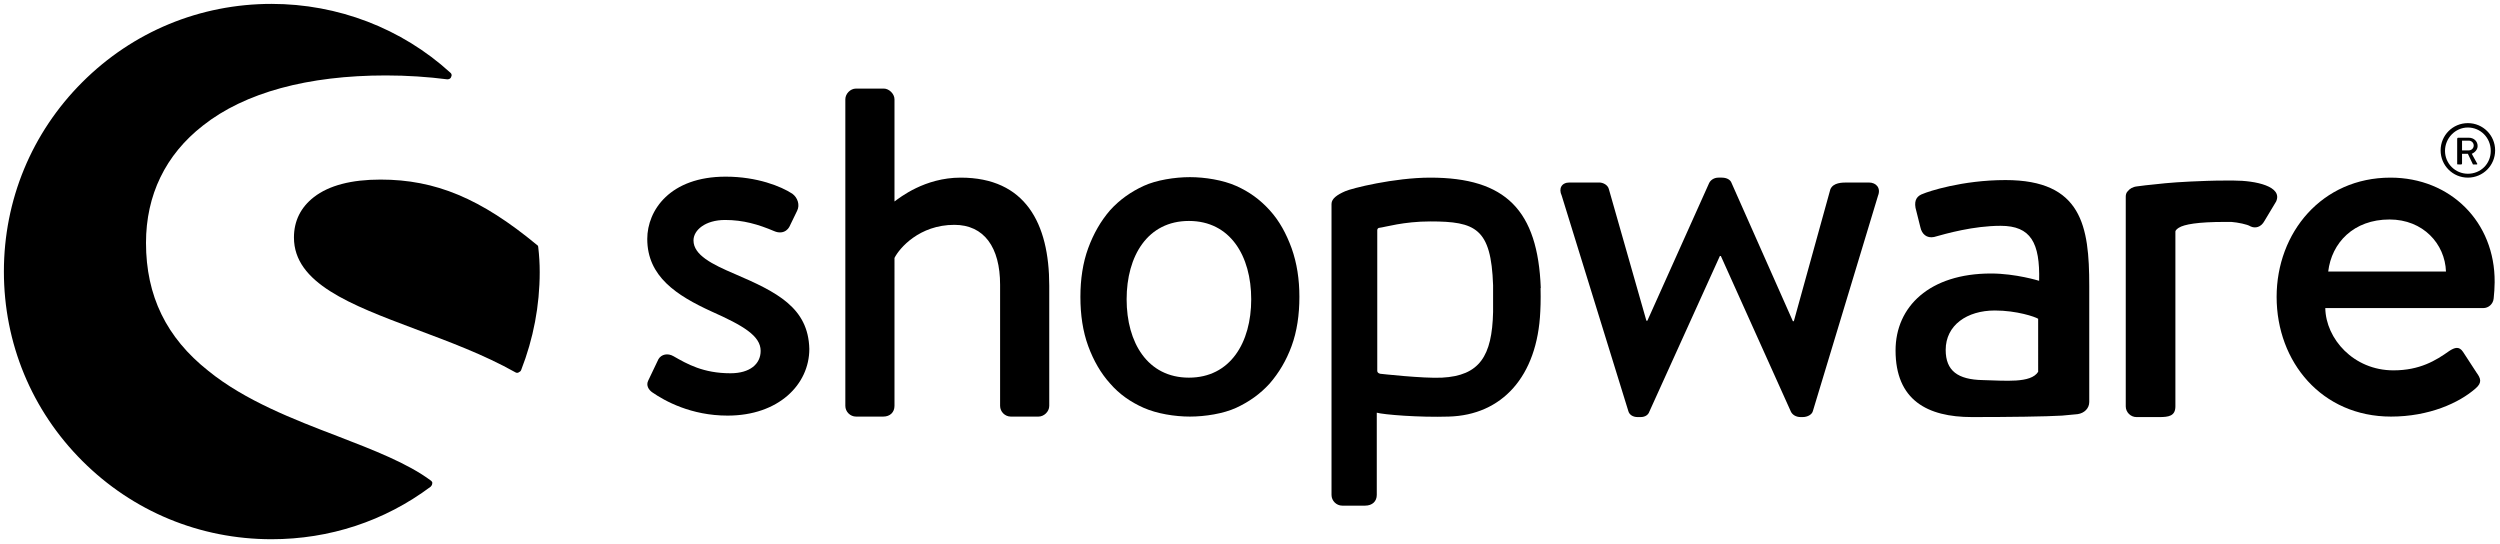<?xml version="1.0" encoding="UTF-8"?>
<!-- Generator: Adobe Illustrator 28.0.0, SVG Export Plug-In . SVG Version: 6.00 Build 0)  -->
<svg xmlns="http://www.w3.org/2000/svg" xmlns:xlink="http://www.w3.org/1999/xlink" version="1.1" id="Ebene_1" x="0px" y="0px" viewBox="0 0 513.7 111.7" style="enable-background:new 0 0 513.7 111.7;" xml:space="preserve">
<g id="XMLID_462_">
	<g id="XMLID_564_">
		<path id="XMLID_565_" d="M151,56.3c-4.7-2-8.5-3.9-8.5-6.9c0-2.1,2.4-4.2,6.5-4.2c3.7,0,6.8,0.9,10.1,2.3c0.9,0.4,2.3,0.5,3.1-0.9    l1.6-3.3c0.6-1.2,0.1-2.7-1-3.5c-2.3-1.5-7.2-3.5-13.7-3.5c-11.4,0-16.1,6.9-16.1,12.8c0,7.7,6,11.6,13.2,14.9    c6.5,2.9,10.1,5,10.1,8.1c0,2.7-2.2,4.6-6.2,4.6c-5.6,0-8.9-1.9-11.7-3.5c-1.2-0.7-2.5-0.4-3.1,0.6l-2.1,4.4    c-0.5,1,0.1,1.9,0.8,2.4c2.6,1.8,8,4.8,15.5,4.8c10.5,0,16.8-6.4,16.8-13.7C166.1,63.2,159.6,60,151,56.3z"></path>
	</g>
	<g id="XMLID_561_">
		<path id="XMLID_563_" d="M88.6,98.8c-4.8-3.6-11.8-6.3-19.3-9.2c-8.9-3.4-19-7.3-26.5-13.4C34.2,69.4,30,60.8,30,49.9    c0-9.8,4-18.1,11.7-24.1c8.6-6.8,21.6-10.3,37.6-10.3c4.4,0,8.7,0.3,12.6,0.8c0.3,0,0.7-0.1,0.8-0.5c0.2-0.3,0.1-0.7-0.2-0.9    C82.5,5.8,69.4,0.8,55.8,0.8c-14.7,0-28.5,5.7-38.9,16.1C6.5,27.3,0.8,41.1,0.8,55.8c0,14.7,5.7,28.5,16.1,38.9    c10.4,10.4,24.2,16.1,38.9,16.1c11.9,0,23.2-3.7,32.7-10.8c0.2-0.2,0.3-0.4,0.3-0.6C88.9,99.2,88.8,99,88.6,98.8z"></path>
		<path id="XMLID_562_" d="M110.6,50.8c0-0.2-0.1-0.4-0.3-0.5c-11.5-9.5-20.8-13.4-32.1-13.4c-6,0-10.6,1.2-13.7,3.6    c-2.7,2.1-4.1,4.9-4.1,8.3c0,9.4,11.6,13.8,24.9,18.8c6.9,2.6,14,5.2,20.6,8.9c0.1,0.1,0.2,0.1,0.4,0.1c0.1,0,0.2,0,0.3-0.1    c0.2-0.1,0.4-0.2,0.5-0.5c2.5-6.4,3.8-13.2,3.8-20.1C110.9,54.2,110.8,52.5,110.6,50.8z"></path>
	</g>
	<path id="XMLID_558_" d="M426.9,85.1c1.4-0.2,2.4-1.2,2.4-2.5V58.7c0-12.2-1.5-21.7-17.2-21.7c-9,0-16,2.4-16.9,2.8   c-1.2,0.4-1.9,1.2-1.6,2.9l1,4c0.3,1.4,1.3,2.3,2.8,2c2.5-0.7,8.1-2.3,13.7-2.3c6.2,0,8.1,3.5,7.9,11.3c0,0-4.8-1.5-9.9-1.5   c-12.6,0-19.6,6.8-19.6,15.8c0,10.2,6.5,13.7,15.7,13.7c7.5,0,15.3-0.1,18.5-0.3L426.9,85.1z M418.8,76.4   c-1.5,2.4-6.8,1.8-11.4,1.7c-5.1-0.1-7.6-1.9-7.6-6.2c0-5.1,4.4-8.1,10.1-8.1c4.5,0,8.3,1.3,8.9,1.7L418.8,76.4L418.8,76.4z"></path>
	<path id="XMLID_555_" d="M507.1,36.5c3.1,0,5.6-2.5,5.6-5.6c0-3.1-2.5-5.6-5.6-5.6s-5.6,2.5-5.6,5.6S504,36.5,507.1,36.5z    M507.1,26.2c2.6,0,4.7,2.1,4.7,4.8s-2.1,4.7-4.7,4.7c-2.6,0-4.7-2.1-4.7-4.7S504.5,26.2,507.1,26.2z"></path>
	<path id="XMLID_552_" d="M505.2,33.8h0.5c0.1,0,0.2-0.1,0.2-0.2v-2h1.2l1,2.1c0,0.1,0.1,0.1,0.2,0.1h0.6c0.1,0,0.2-0.1,0.1-0.2   l-1.1-2c0.7-0.3,1.2-0.9,1.2-1.6c0-1-0.8-1.7-1.8-1.7h-2.2c-0.1,0-0.2,0.1-0.2,0.2v5.3C505.1,33.7,505.1,33.8,505.2,33.8z    M505.9,28.9h1.4c0.5,0,1,0.4,1,1c0,0.6-0.5,1-1,1h-1.4V28.9z"></path>
	<path id="XMLID_551_" d="M197.4,36.5c-7.4,0-12.5,4.1-13.6,4.9v-21c0-1.1-1.1-2.2-2.2-2.2h-5.7c-1.2,0-2.2,1.1-2.2,2.2v63   c0,1.2,1,2.2,2.2,2.2h5.6c1.4,0,2.3-0.9,2.3-2.2V53c1-2,5.1-6.8,12.3-6.8c6.1,0,9.4,4.6,9.4,12.3v24.9c0,1.2,1,2.2,2.2,2.2h5.7   c1.1,0,2.2-1,2.2-2.2V58.7C215.6,45.9,210.7,36.5,197.4,36.5z"></path>
	<path id="XMLID_548_" d="M316.6,59.2c-0.6-16-7.2-22.7-22.7-22.7c-7.4,0-16.2,2.2-17.5,2.8c-1.6,0.7-2.8,1.5-2.8,2.6v0.9v3.4v11   v1.5v43c0,1.2,1,2.2,2.2,2.2h4.7c1.5,0,2.4-0.9,2.4-2.2l0-16.9c1.4,0.4,8.7,1,14.8,0.8c10.9-0.3,18.2-8.2,18.8-21.6   c0.1-1.8,0.1-4.3,0-6V59.2z M306.8,64.1c-0.2,9.1-2.8,13.1-10.5,13.5c-3.8,0.2-12.7-0.8-12.7-0.8c-0.4-0.1-0.6-0.3-0.6-0.6l0-18.3   V47.3c0-0.3,0.2-0.5,0.5-0.5c1-0.1,4.9-1.3,10.4-1.3c9.3,0,12.5,1.4,12.9,13.1C306.8,60.1,306.8,62.3,306.8,64.1z"></path>
	<path id="XMLID_525_" d="M384,37.5h-4.3c-1.2,0-3,0-3.6,1.4L368.6,66h-0.2l-12.6-28.4c-0.2-0.6-0.9-1.1-2-1.1h-0.7   c-0.9,0-1.6,0.5-1.9,1.1l-12.7,28.3h-0.2l-7.7-27c-0.2-0.9-1.2-1.4-2-1.4h-6.1c-1.6,0-2.3,1.2-1.6,2.7l13.7,44.3   c0.2,0.7,0.9,1.2,1.9,1.2h0.6c1,0,1.6-0.5,1.8-1.1l14.5-32h0.2l14.4,32c0.3,0.6,1,1.1,2,1.1h0.4c1,0,1.9-0.5,2.1-1.2l13.4-44.3   C386.5,38.7,385.6,37.5,384,37.5z"></path>
	<path id="XMLID_482_" d="M459,37.1c-0.2,0-0.5,0-0.7,0c-0.4,0-0.8,0-1.2,0c-2.4,0-4.8,0.1-7,0.2l0,0c-4.2,0.2-6.7,0.5-8.5,0.7   c0,0-1.1,0.1-2.5,0.3c-0.9,0.1-1.5,0.5-1.9,1c-0.3,0.3-0.4,0.7-0.4,1.1v0.2v0.9v3.4v9.5v29.1c0,1.2,1,2.2,2.2,2.2h4.7   c1.9,0,3.3-0.2,3.3-2.2V54.3l0,0v-6.7c0-0.3,0.4-0.6,0.7-0.8c1.1-0.7,3.9-1.2,9.5-1.2c0.5,0,0.9,0,1.3,0c1.3,0.1,3.3,0.5,3.9,0.9   c1,0.5,2.2,0.2,2.9-1.1l2.4-4C469.1,38.3,463.5,37.1,459,37.1z"></path>
	<path id="XMLID_470_" d="M491.2,36.5c-14.1,0-23.4,11.3-23.4,24.5c0,13.4,9.3,24.6,23.5,24.6c7.8,0,14-2.8,17.4-5.8   c1.4-1.2,1-2.1,0.2-3.2l-2.8-4.3c-0.8-1.2-1.7-0.9-2.8-0.2c-2.8,2-6.1,4-11.5,4c-8.2,0-13.9-6.5-14-12.8h32.5c1,0,2-0.8,2.1-2   c0.1-0.8,0.2-2.4,0.2-3.3C512.7,45.6,503.5,36.5,491.2,36.5z M478.4,55.8c0.7-5.9,5.2-10.7,12.6-10.7c6.9,0,11.4,5,11.6,10.7H478.4   z"></path>
	<path id="XMLID_463_" d="M265.4,51c-1.1-3-2.5-5.6-4.5-7.8s-4.2-3.8-6.9-5s-6.4-1.8-9.5-1.8s-6.9,0.6-9.5,1.8s-4.9,2.8-6.9,5   c-1.9,2.2-3.4,4.8-4.5,7.8c-1.1,3-1.6,6.4-1.6,10c0,3.7,0.5,7.1,1.6,10.1s2.6,5.6,4.5,7.7c1.9,2.2,4.2,3.8,6.9,5s6.4,1.8,9.5,1.8   s6.9-0.6,9.5-1.8s4.9-2.8,6.9-5c1.9-2.2,3.4-4.7,4.5-7.7s1.6-6.4,1.6-10.1C267,57.4,266.5,54.1,265.4,51z M244.3,77.6   c-8.5,0-12.8-7.2-12.8-16.1s4.3-16.1,12.8-16.1s12.8,7.2,12.8,16.1S252.8,77.6,244.3,77.6z"></path>
</g>
</svg>
